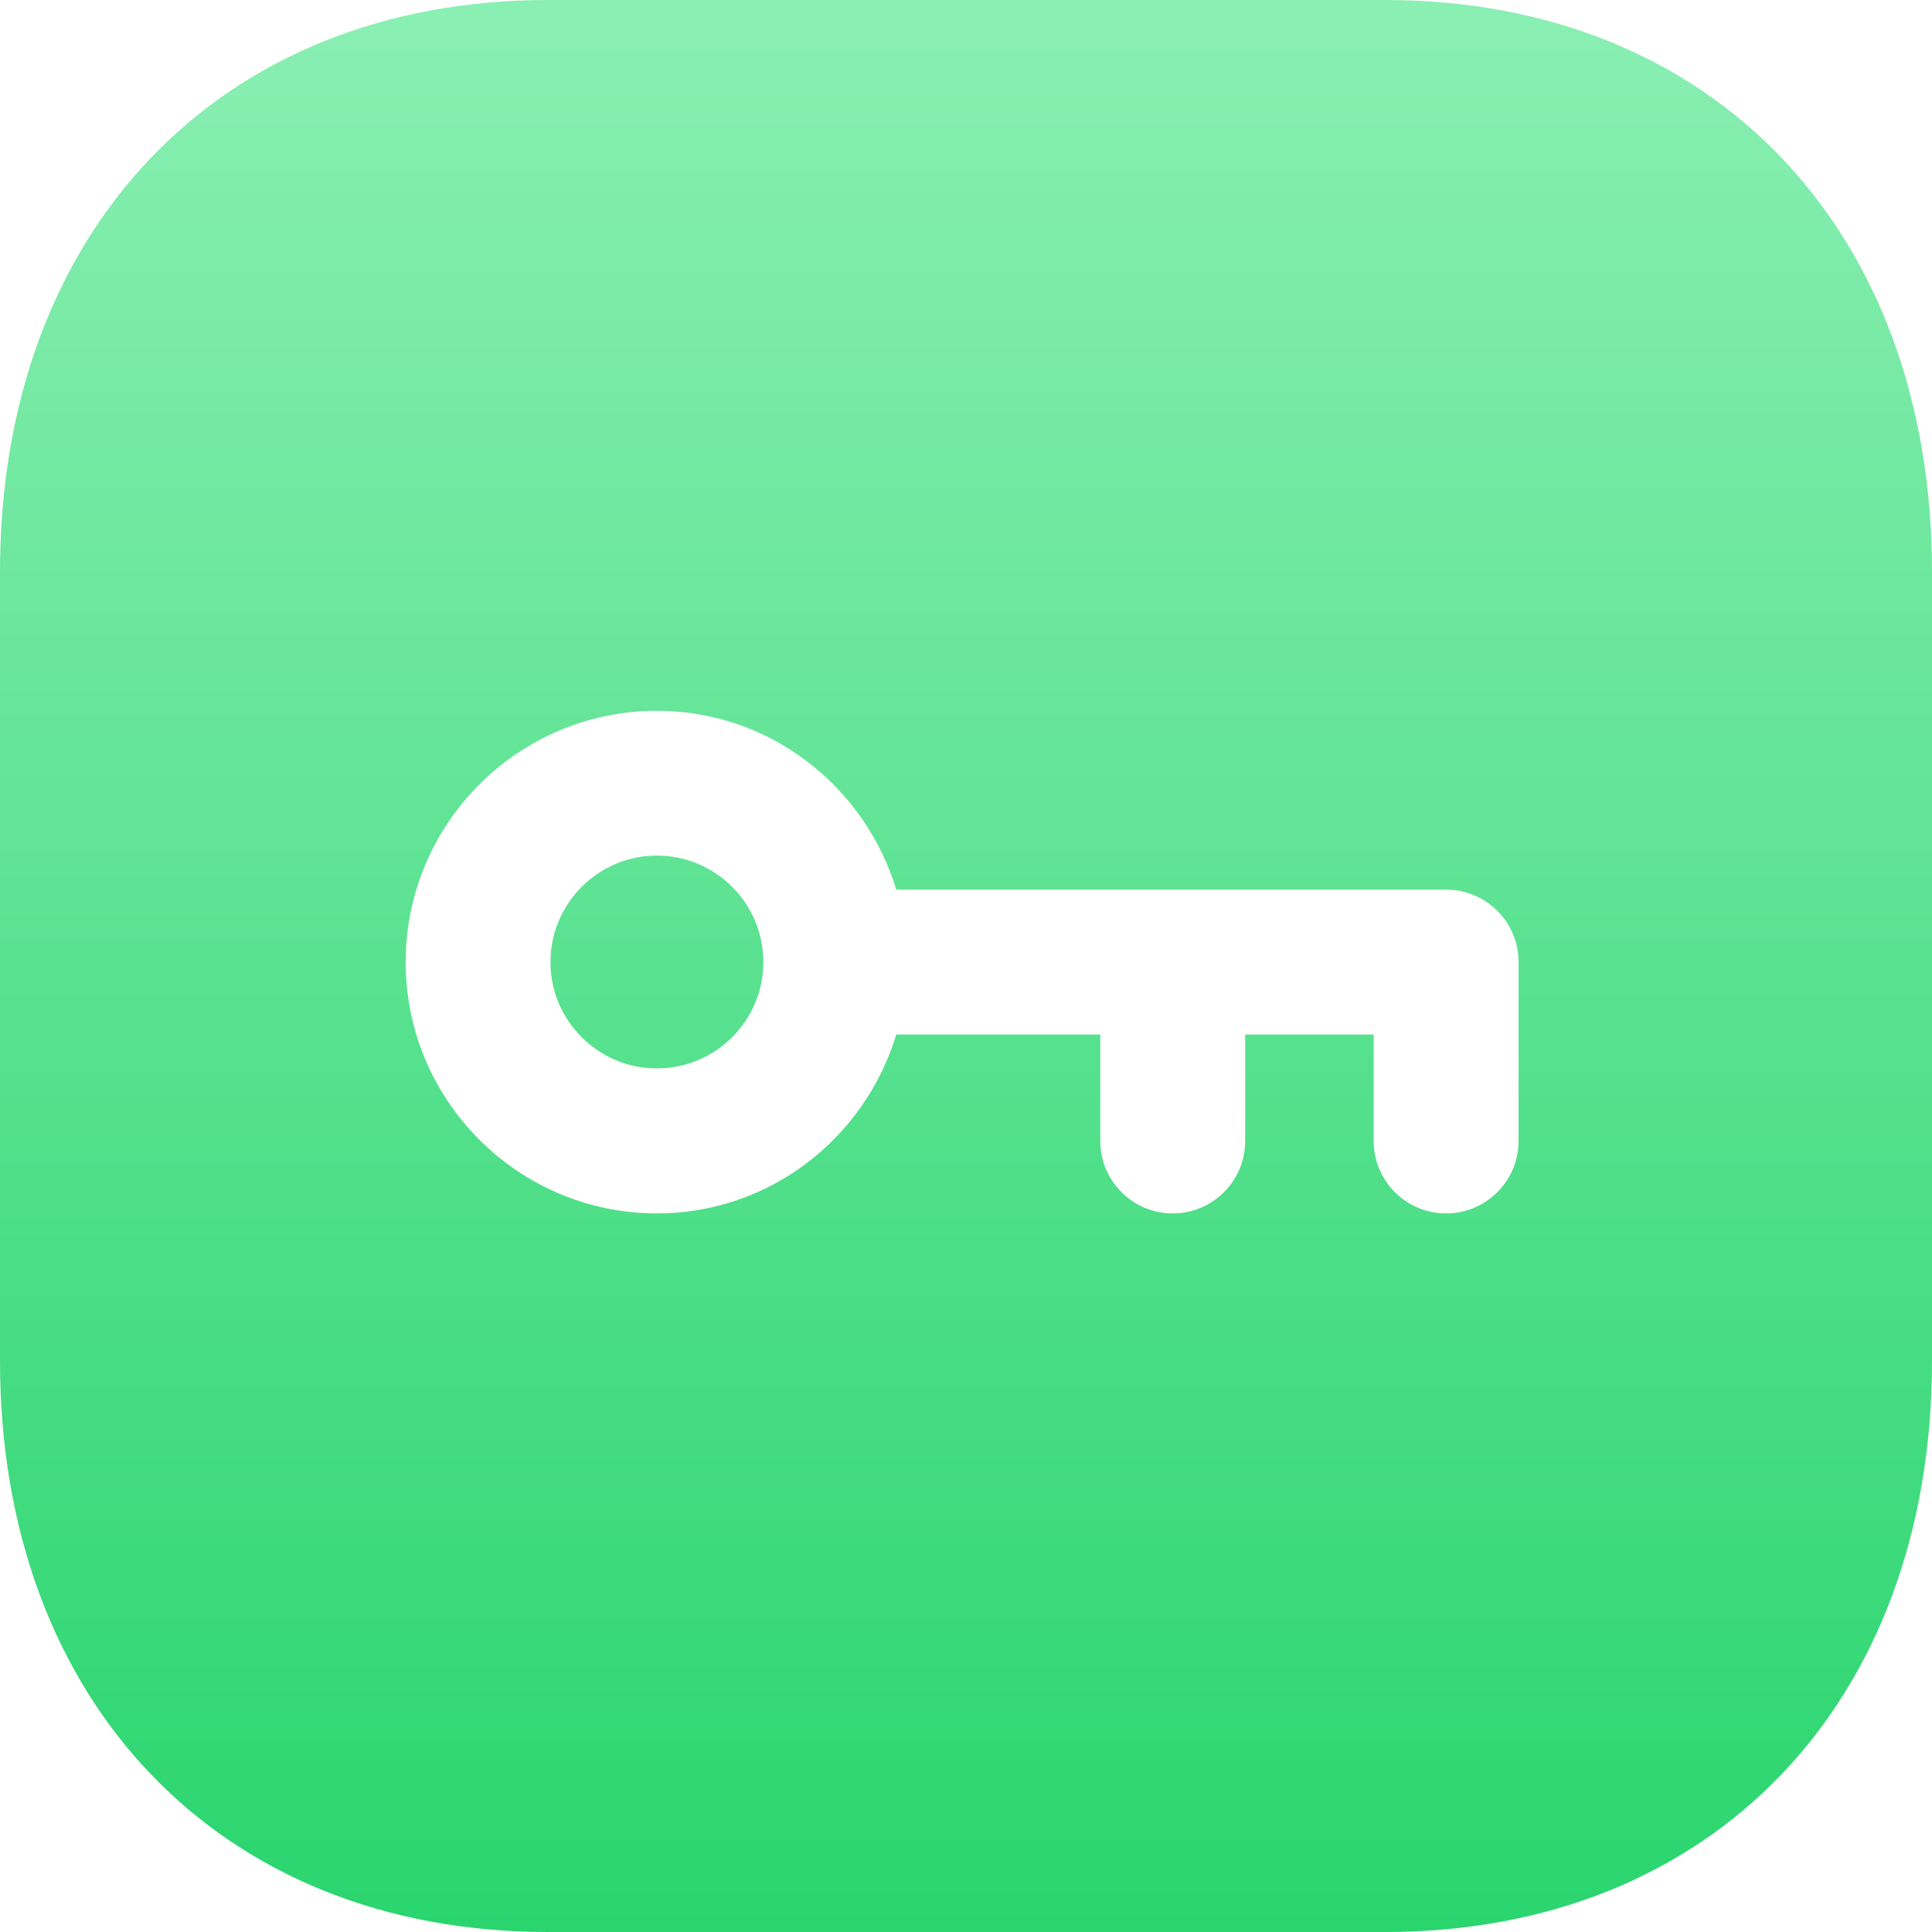<svg width="34" height="34" viewBox="0 0 34 34" fill="none" xmlns="http://www.w3.org/2000/svg">
<path d="M24.378 6.10352e-05H9.639C3.876 6.10352e-05 0 4.046 0 10.064V23.953C0 29.954 3.876 34 9.639 34H24.378C30.141 34 34 29.954 34 23.953V10.064C34 4.046 30.141 6.10352e-05 24.378 6.10352e-05Z" fill="url(#paint0_linear_5_1953)"/>
<g filter="url(#filter0_d_5_1953)">
<path fill-rule="evenodd" clip-rule="evenodd" d="M25.449 21.354C26.153 21.354 26.724 20.783 26.724 20.079V16.931C26.724 16.227 26.153 15.656 25.449 15.656H15.773C15.222 13.842 13.553 12.509 11.56 12.509C9.123 12.509 7.139 14.493 7.139 16.931C7.139 19.37 9.123 21.354 11.56 21.354C13.553 21.354 15.222 20.022 15.773 18.206H19.363V20.079C19.363 20.783 19.935 21.354 20.638 21.354C21.342 21.354 21.913 20.783 21.913 20.079V18.206H24.174V20.079C24.174 20.783 24.746 21.354 25.449 21.354ZM9.687 16.931C9.687 15.897 10.529 15.057 11.56 15.057C12.592 15.057 13.434 15.897 13.434 16.931C13.434 17.963 12.592 18.802 11.56 18.802C10.529 18.802 9.687 17.963 9.687 16.931Z" fill="white"/>
</g>
<defs>
<filter id="filter0_d_5_1953" x="3.139" y="8.509" width="27.586" height="16.845" filterUnits="userSpaceOnUse" color-interpolation-filters="sRGB">
<feFlood flood-opacity="0" result="BackgroundImageFix"/>
<feColorMatrix in="SourceAlpha" type="matrix" values="0 0 0 0 0 0 0 0 0 0 0 0 0 0 0 0 0 0 127 0" result="hardAlpha"/>
<feOffset/>
<feGaussianBlur stdDeviation="2"/>
<feComposite in2="hardAlpha" operator="out"/>
<feColorMatrix type="matrix" values="0 0 0 0 0 0 0 0 0 0 0 0 0 0 0 0 0 0 0.25 0"/>
<feBlend mode="normal" in2="BackgroundImageFix" result="effect1_dropShadow_5_1953"/>
<feBlend mode="normal" in="SourceGraphic" in2="effect1_dropShadow_5_1953" result="shape"/>
</filter>
<linearGradient id="paint0_linear_5_1953" x1="17" y1="6.10352e-05" x2="17" y2="34" gradientUnits="userSpaceOnUse">
<stop stop-color="#8AEFB3"/>
<stop offset="1" stop-color="#2AD56E"/>
</linearGradient>
</defs>
</svg>
